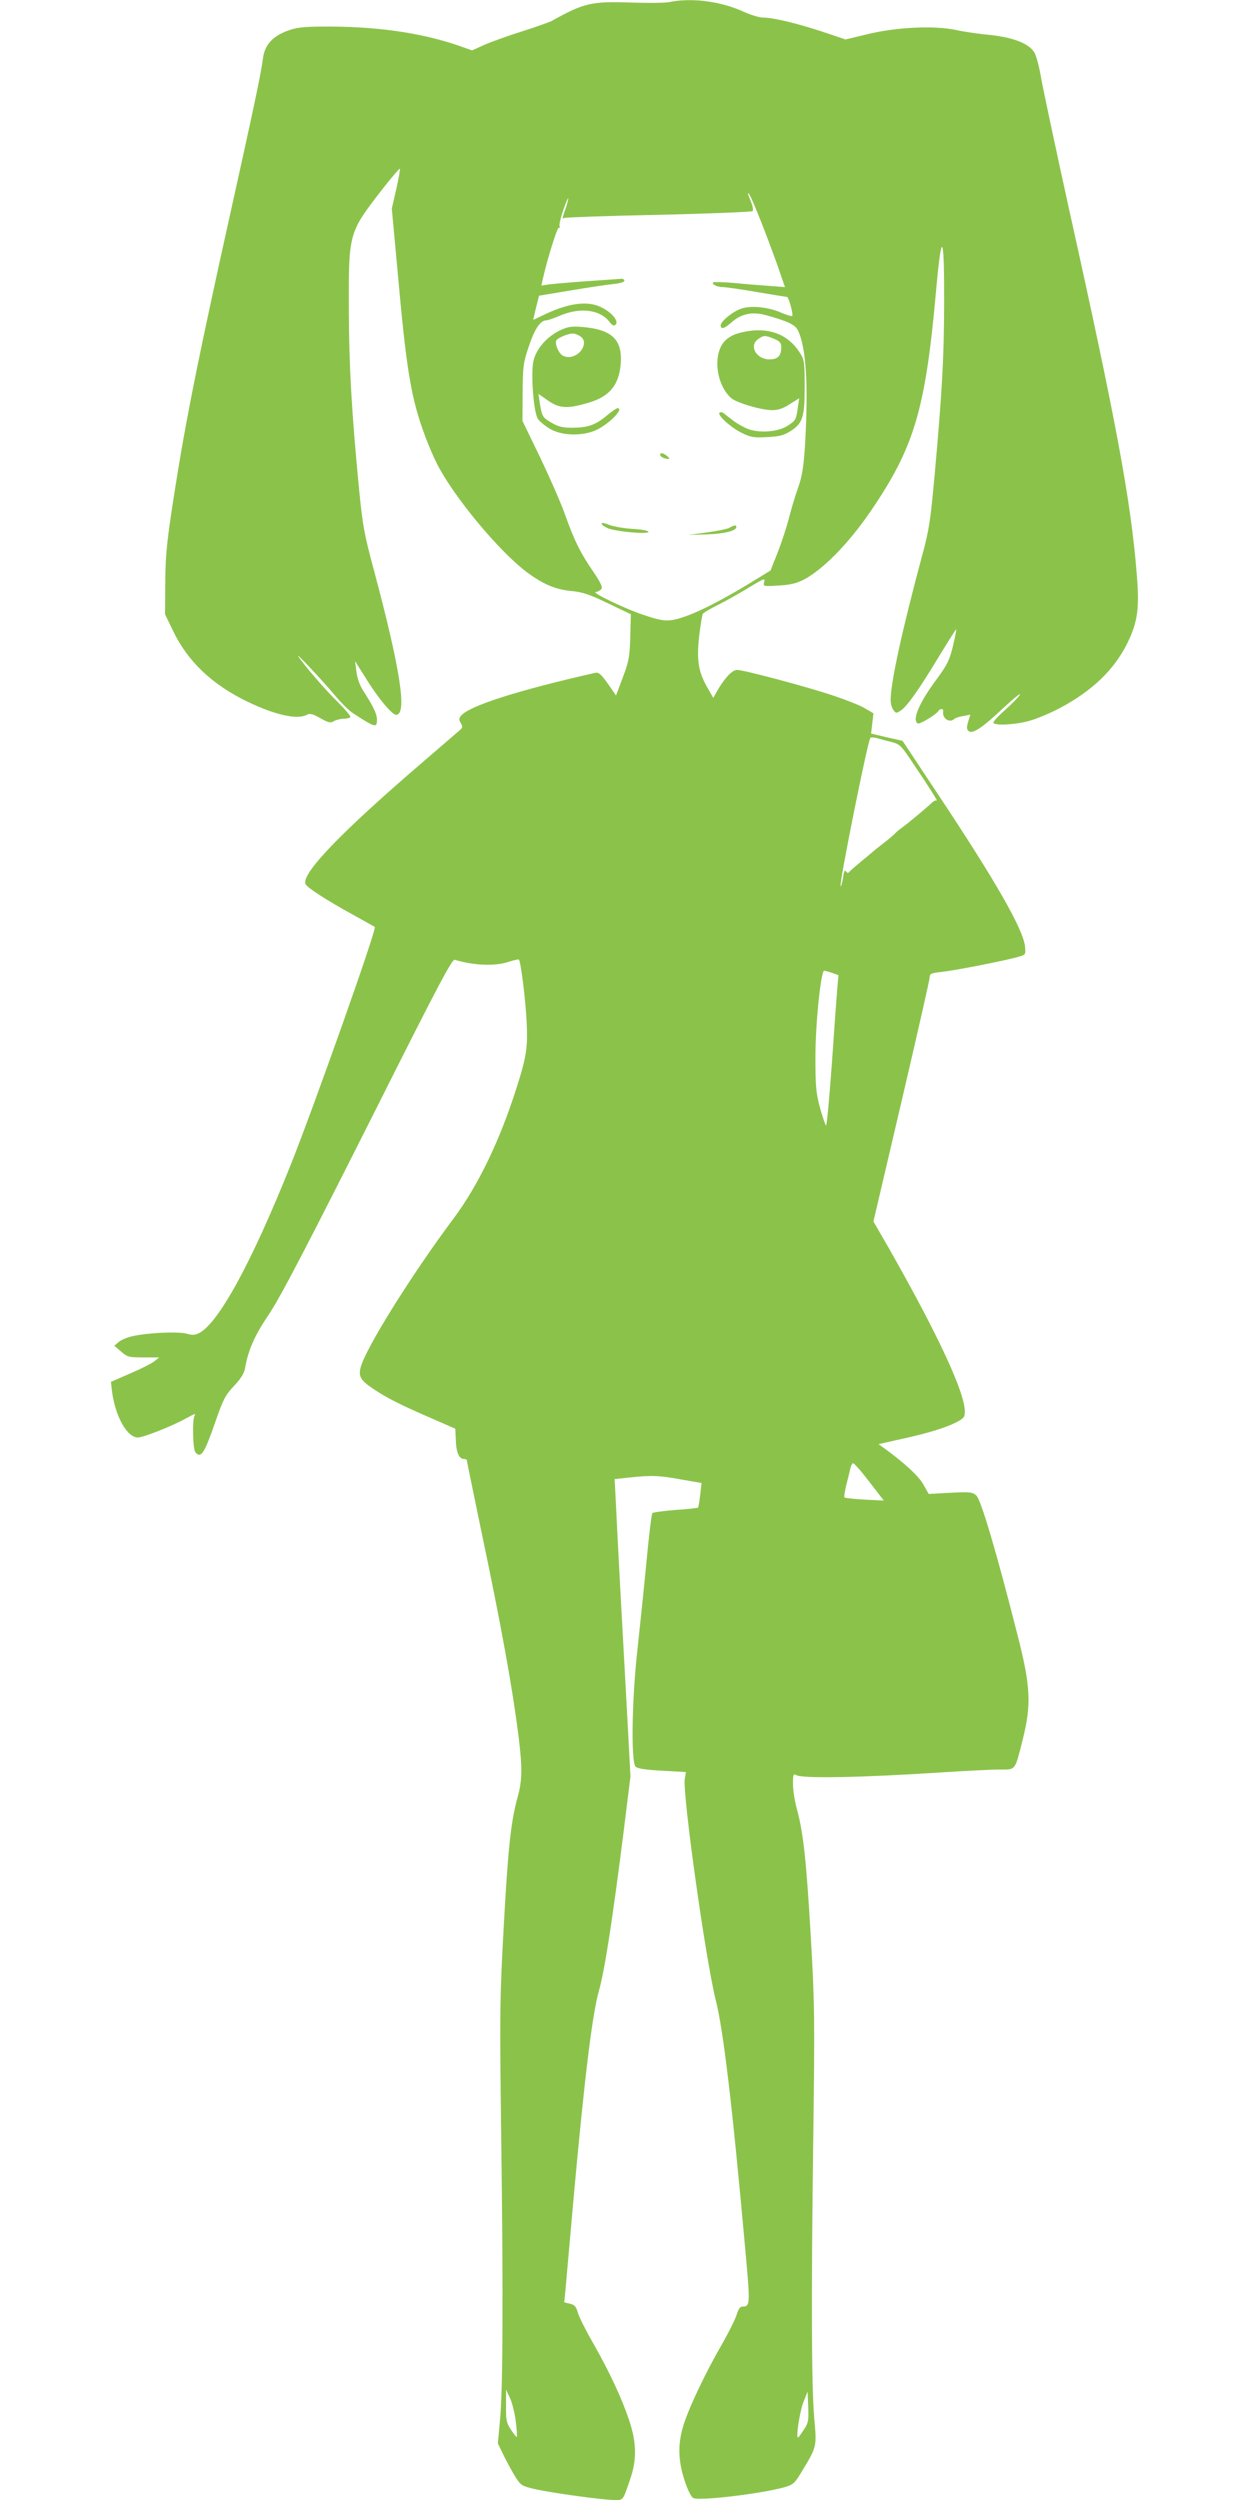 <?xml version="1.0" standalone="no"?>
<!DOCTYPE svg PUBLIC "-//W3C//DTD SVG 20010904//EN"
 "http://www.w3.org/TR/2001/REC-SVG-20010904/DTD/svg10.dtd">
<svg version="1.0" xmlns="http://www.w3.org/2000/svg"
 width="640pt" height="1280pt" viewBox="0 0 640 1280"
 preserveAspectRatio="xMidYMid meet">
<g transform="translate(0,1280) scale(0.1,-0.1)"
fill="#8bc34a" stroke="none">
<path d="M3425 12789 c-22 -4 -110 -5 -195 -2 -201 7 -240 -2 -405 -94 -11 -6
-78 -30 -150 -53 -71 -22 -159 -54 -194 -69 l-64 -29 -71 25 c-196 67 -425 99
-696 97 -104 -1 -135 -5 -182 -23 -76 -30 -113 -72 -122 -142 -10 -79 -52
-275 -175 -829 -140 -631 -210 -974 -260 -1281 -56 -346 -64 -415 -65 -584
l-1 -150 41 -85 c75 -157 202 -277 384 -364 140 -67 252 -92 301 -66 15 9 30
5 69 -17 42 -24 53 -26 70 -15 11 6 33 12 49 12 17 0 32 4 35 8 3 5 -27 40
-65 78 -63 61 -177 194 -202 234 -15 24 119 -119 185 -197 33 -40 76 -83 96
-95 115 -75 122 -76 122 -32 0 28 -18 66 -65 139 -22 33 -35 68 -40 105 l-7
55 59 -94 c60 -97 131 -181 151 -181 58 0 22 232 -112 735 -50 184 -59 234
-76 405 -40 410 -53 647 -54 935 -1 398 -2 392 177 623 44 56 82 100 84 98 3
-2 -6 -49 -18 -104 l-23 -100 28 -303 c47 -530 70 -667 144 -866 17 -45 43
-106 58 -135 85 -169 315 -446 458 -555 84 -63 148 -91 231 -99 56 -5 93 -17
188 -63 l117 -56 -3 -115 c-3 -103 -7 -125 -38 -208 l-35 -93 -42 61 c-35 49
-47 59 -65 55 -397 -90 -645 -169 -687 -220 -11 -14 -11 -20 -1 -37 10 -17 10
-23 -1 -33 -7 -6 -92 -80 -189 -163 -422 -362 -626 -574 -605 -628 7 -18 109
-84 246 -159 58 -32 107 -60 109 -61 11 -9 -307 -907 -429 -1214 -200 -501
-370 -813 -470 -865 -21 -11 -36 -12 -66 -3 -43 11 -193 5 -275 -13 -27 -6
-59 -19 -71 -30 l-23 -19 35 -30 c32 -28 40 -30 115 -30 l80 0 -25 -20 c-14
-11 -69 -39 -123 -62 l-99 -43 5 -45 c16 -130 77 -240 133 -240 28 0 174 58
243 96 47 26 55 29 47 15 -12 -19 -9 -170 4 -186 29 -35 46 -8 104 159 39 112
50 133 94 180 36 38 52 64 57 92 15 89 49 167 117 267 62 91 203 362 584 1120
288 574 359 707 372 703 98 -30 209 -34 278 -10 25 8 48 13 51 11 9 -10 33
-197 39 -312 7 -136 1 -182 -53 -350 -85 -267 -195 -494 -318 -660 -218 -291
-457 -675 -479 -768 -11 -45 1 -64 62 -106 72 -48 134 -80 295 -150 l128 -56
3 -62 c2 -62 17 -93 42 -93 8 0 14 -3 14 -6 0 -3 31 -155 69 -338 109 -517
165 -830 196 -1076 20 -164 19 -226 -5 -312 -34 -123 -49 -260 -71 -663 -20
-363 -21 -436 -13 -1060 11 -822 9 -1313 -6 -1467 l-11 -118 30 -62 c17 -35
44 -84 60 -110 28 -44 33 -47 103 -63 85 -19 344 -55 404 -55 46 0 42 -6 80
105 35 100 34 188 -5 304 -38 113 -99 244 -183 392 -37 64 -72 134 -79 157 -9
33 -18 42 -41 47 l-29 7 6 61 c3 34 21 238 40 452 57 633 97 959 131 1080 31
110 71 373 128 825 l34 275 -13 245 c-24 432 -55 1001 -61 1141 l-7 136 74 8
c112 12 154 11 267 -10 l104 -18 -7 -61 c-4 -34 -9 -63 -11 -65 -2 -2 -54 -8
-116 -12 -61 -5 -115 -12 -118 -16 -4 -5 -17 -111 -29 -238 -12 -126 -33 -329
-46 -449 -30 -259 -35 -587 -11 -611 9 -10 53 -17 136 -21 l122 -7 -6 -35
c-12 -78 107 -928 159 -1134 38 -149 85 -542 150 -1267 27 -297 27 -300 -16
-301 -10 0 -20 -16 -28 -43 -7 -23 -41 -91 -76 -152 -81 -140 -167 -320 -195
-410 -30 -96 -29 -179 4 -282 17 -52 34 -87 46 -93 29 -16 347 22 465 55 48
14 53 18 97 92 70 116 70 118 57 261 -14 162 -16 615 -5 1437 8 616 7 685 -13
1035 -23 390 -38 527 -71 648 -11 40 -20 97 -20 127 0 51 2 55 18 46 33 -18
337 -12 737 14 126 8 262 15 302 15 86 0 78 -10 121 160 43 174 38 268 -26
520 -110 434 -190 704 -214 724 -20 17 -35 18 -133 13 l-110 -6 -27 48 c-24
43 -96 110 -202 187 l-28 20 103 23 c143 31 235 59 292 87 42 22 47 28 47 57
0 99 -141 400 -390 838 l-78 135 144 615 c79 338 144 624 144 635 0 19 8 22
63 28 66 7 326 58 391 77 38 11 38 11 34 54 -10 88 -149 332 -444 776 l-183
276 -80 18 -81 19 6 52 6 52 -43 25 c-24 15 -98 44 -164 66 -130 44 -457 131
-491 131 -24 0 -61 -38 -97 -99 l-25 -44 -31 54 c-46 81 -55 141 -41 264 7 57
15 108 19 113 3 5 39 26 79 46 40 20 100 54 135 75 104 63 106 64 99 39 -5
-20 -3 -21 74 -16 57 3 92 11 127 29 99 51 232 186 345 352 222 325 280 518
334 1120 29 328 43 309 42 -58 -1 -282 -10 -445 -49 -881 -21 -229 -28 -278
-64 -410 -102 -379 -161 -650 -161 -738 0 -18 6 -41 14 -51 13 -18 15 -18 38
-3 33 22 95 110 198 281 46 75 84 136 86 135 1 -2 -6 -40 -17 -86 -17 -71 -29
-95 -80 -165 -92 -123 -131 -213 -100 -231 9 -6 94 45 105 63 10 15 27 14 25
-1 -6 -36 32 -62 57 -39 5 5 25 12 46 15 l36 7 -11 -36 c-8 -27 -8 -38 1 -47
19 -19 69 13 178 116 54 50 92 81 86 69 -7 -12 -41 -47 -77 -79 -35 -31 -62
-61 -59 -65 10 -16 122 -9 190 12 38 11 106 40 151 64 164 87 277 195 344 330
54 110 64 179 49 358 -30 374 -104 774 -346 1864 -68 309 -132 611 -143 671
-10 60 -26 121 -36 135 -29 45 -107 75 -225 88 -58 5 -138 17 -178 26 -109 23
-304 14 -450 -22 l-113 -27 -122 41 c-132 43 -248 71 -301 71 -18 0 -64 14
-101 31 -117 53 -266 72 -380 48z m469 -1117 c24 -60 62 -162 85 -226 l40
-116 -77 6 c-42 3 -124 9 -181 15 -57 5 -107 6 -110 3 -9 -9 22 -24 50 -24 14
0 92 -11 173 -25 81 -14 151 -25 155 -25 9 0 34 -91 27 -98 -3 -2 -29 5 -58
18 -65 28 -153 37 -202 20 -43 -14 -106 -65 -106 -86 0 -22 19 -17 56 16 50
44 105 55 173 37 110 -30 151 -49 165 -76 44 -86 56 -287 37 -601 -7 -104 -15
-151 -34 -205 -14 -38 -35 -108 -47 -155 -12 -47 -38 -127 -58 -178 l-37 -93
-70 -43 c-204 -126 -354 -199 -436 -211 -35 -5 -65 0 -139 25 -97 31 -278 119
-249 119 9 1 21 7 27 14 9 10 -1 31 -39 88 -67 97 -99 162 -144 289 -20 58
-78 190 -128 295 l-92 190 1 145 c1 134 3 152 32 238 30 89 58 131 90 132 7 0
39 11 72 25 100 42 201 30 249 -31 16 -21 24 -25 33 -16 17 17 -17 60 -68 86
-74 40 -178 25 -316 -44 l-38 -18 6 26 c3 15 10 43 15 63 l9 35 162 27 c90 15
189 30 221 33 36 4 56 11 54 18 -3 6 -9 10 -14 9 -5 -1 -80 -6 -168 -12 -88
-6 -179 -14 -202 -17 l-41 -6 7 33 c25 109 75 268 82 263 5 -3 7 1 4 8 -3 7 6
45 19 83 14 39 25 65 25 59 1 -6 -6 -31 -14 -54 -17 -50 -18 -53 -6 -46 5 3
222 11 482 16 261 6 478 15 482 19 5 5 1 25 -7 46 -9 21 -16 40 -16 44 1 13
22 -32 64 -137z m674 -2672 c39 -10 48 -19 110 -113 77 -114 128 -195 118
-186 -4 4 -17 -3 -29 -15 -30 -28 -125 -107 -151 -125 -12 -8 -28 -22 -36 -31
-8 -8 -35 -31 -60 -50 -25 -19 -47 -37 -50 -40 -3 -3 -30 -25 -60 -50 -30 -25
-58 -49 -62 -55 -5 -6 -11 -5 -17 4 -6 9 -11 -2 -15 -34 -4 -26 -10 -45 -12
-42 -9 8 137 735 152 759 2 3 19 3 37 -2 17 -5 51 -14 75 -20z m-308 -1181
l33 -12 -6 -66 c-3 -36 -16 -211 -28 -389 -13 -177 -26 -319 -30 -315 -4 5
-18 46 -31 93 -20 74 -23 108 -23 260 0 169 28 440 45 440 4 0 22 -5 40 -11z
m162 -2569 c24 -30 57 -73 73 -94 l30 -39 -98 5 c-54 3 -100 8 -103 11 -3 2 1
31 9 63 8 33 18 72 21 87 4 16 11 27 15 25 5 -2 29 -28 53 -58z m-1781 -4849
c5 -41 7 -76 5 -78 -2 -2 -15 15 -30 37 -23 35 -26 49 -25 122 l0 83 21 -45
c11 -25 24 -78 29 -119z m1474 -42 c-14 -22 -27 -39 -29 -39 -12 0 9 133 27
180 l22 55 3 -79 c3 -70 0 -83 -23 -117z"/>
<path d="M2864 11107 c-65 -32 -120 -95 -133 -156 -14 -65 1 -263 23 -296 9
-13 37 -36 62 -51 60 -35 164 -38 234 -7 67 30 149 113 111 113 -5 0 -31 -18
-57 -40 -57 -47 -96 -60 -178 -60 -45 0 -69 6 -101 25 -47 27 -50 32 -61 100
l-7 48 49 -34 c58 -41 101 -43 210 -10 105 31 153 90 162 197 10 125 -44 177
-197 190 -56 4 -74 2 -117 -19z m126 -60 c0 -52 -64 -92 -108 -68 -23 12 -43
63 -33 79 4 7 25 18 46 26 34 11 44 11 68 -1 17 -9 27 -22 27 -36z"/>
<path d="M3785 11095 c-31 -8 -59 -24 -76 -43 -60 -67 -43 -219 33 -289 27
-25 155 -63 213 -63 29 0 56 9 89 31 l48 30 -7 -47 c-9 -63 -10 -66 -51 -93
-42 -29 -128 -39 -190 -22 -23 6 -60 26 -84 43 -24 18 -49 37 -56 43 -7 5 -16
6 -20 2 -13 -12 58 -76 113 -103 46 -23 63 -26 130 -22 64 3 86 9 121 31 62
40 72 71 72 229 0 120 -2 136 -23 169 -64 104 -175 141 -312 104z m179 -30
c28 -12 36 -21 36 -41 0 -46 -17 -64 -60 -64 -68 0 -107 70 -58 104 28 20 36
20 82 1z"/>
<path d="M3380 10471 c0 -10 24 -21 43 -21 7 0 3 7 -7 15 -22 17 -36 19 -36 6z"/>
<path d="M3080 10119 c0 -6 15 -16 33 -24 42 -17 207 -32 207 -18 0 6 -37 13
-82 15 -46 3 -100 13 -120 21 -22 9 -38 12 -38 6z"/>
<path d="M3735 10098 c-10 -6 -62 -17 -115 -24 l-95 -13 95 3 c89 3 150 18
150 38 0 11 -11 10 -35 -4z"/>
</g>
</svg>
